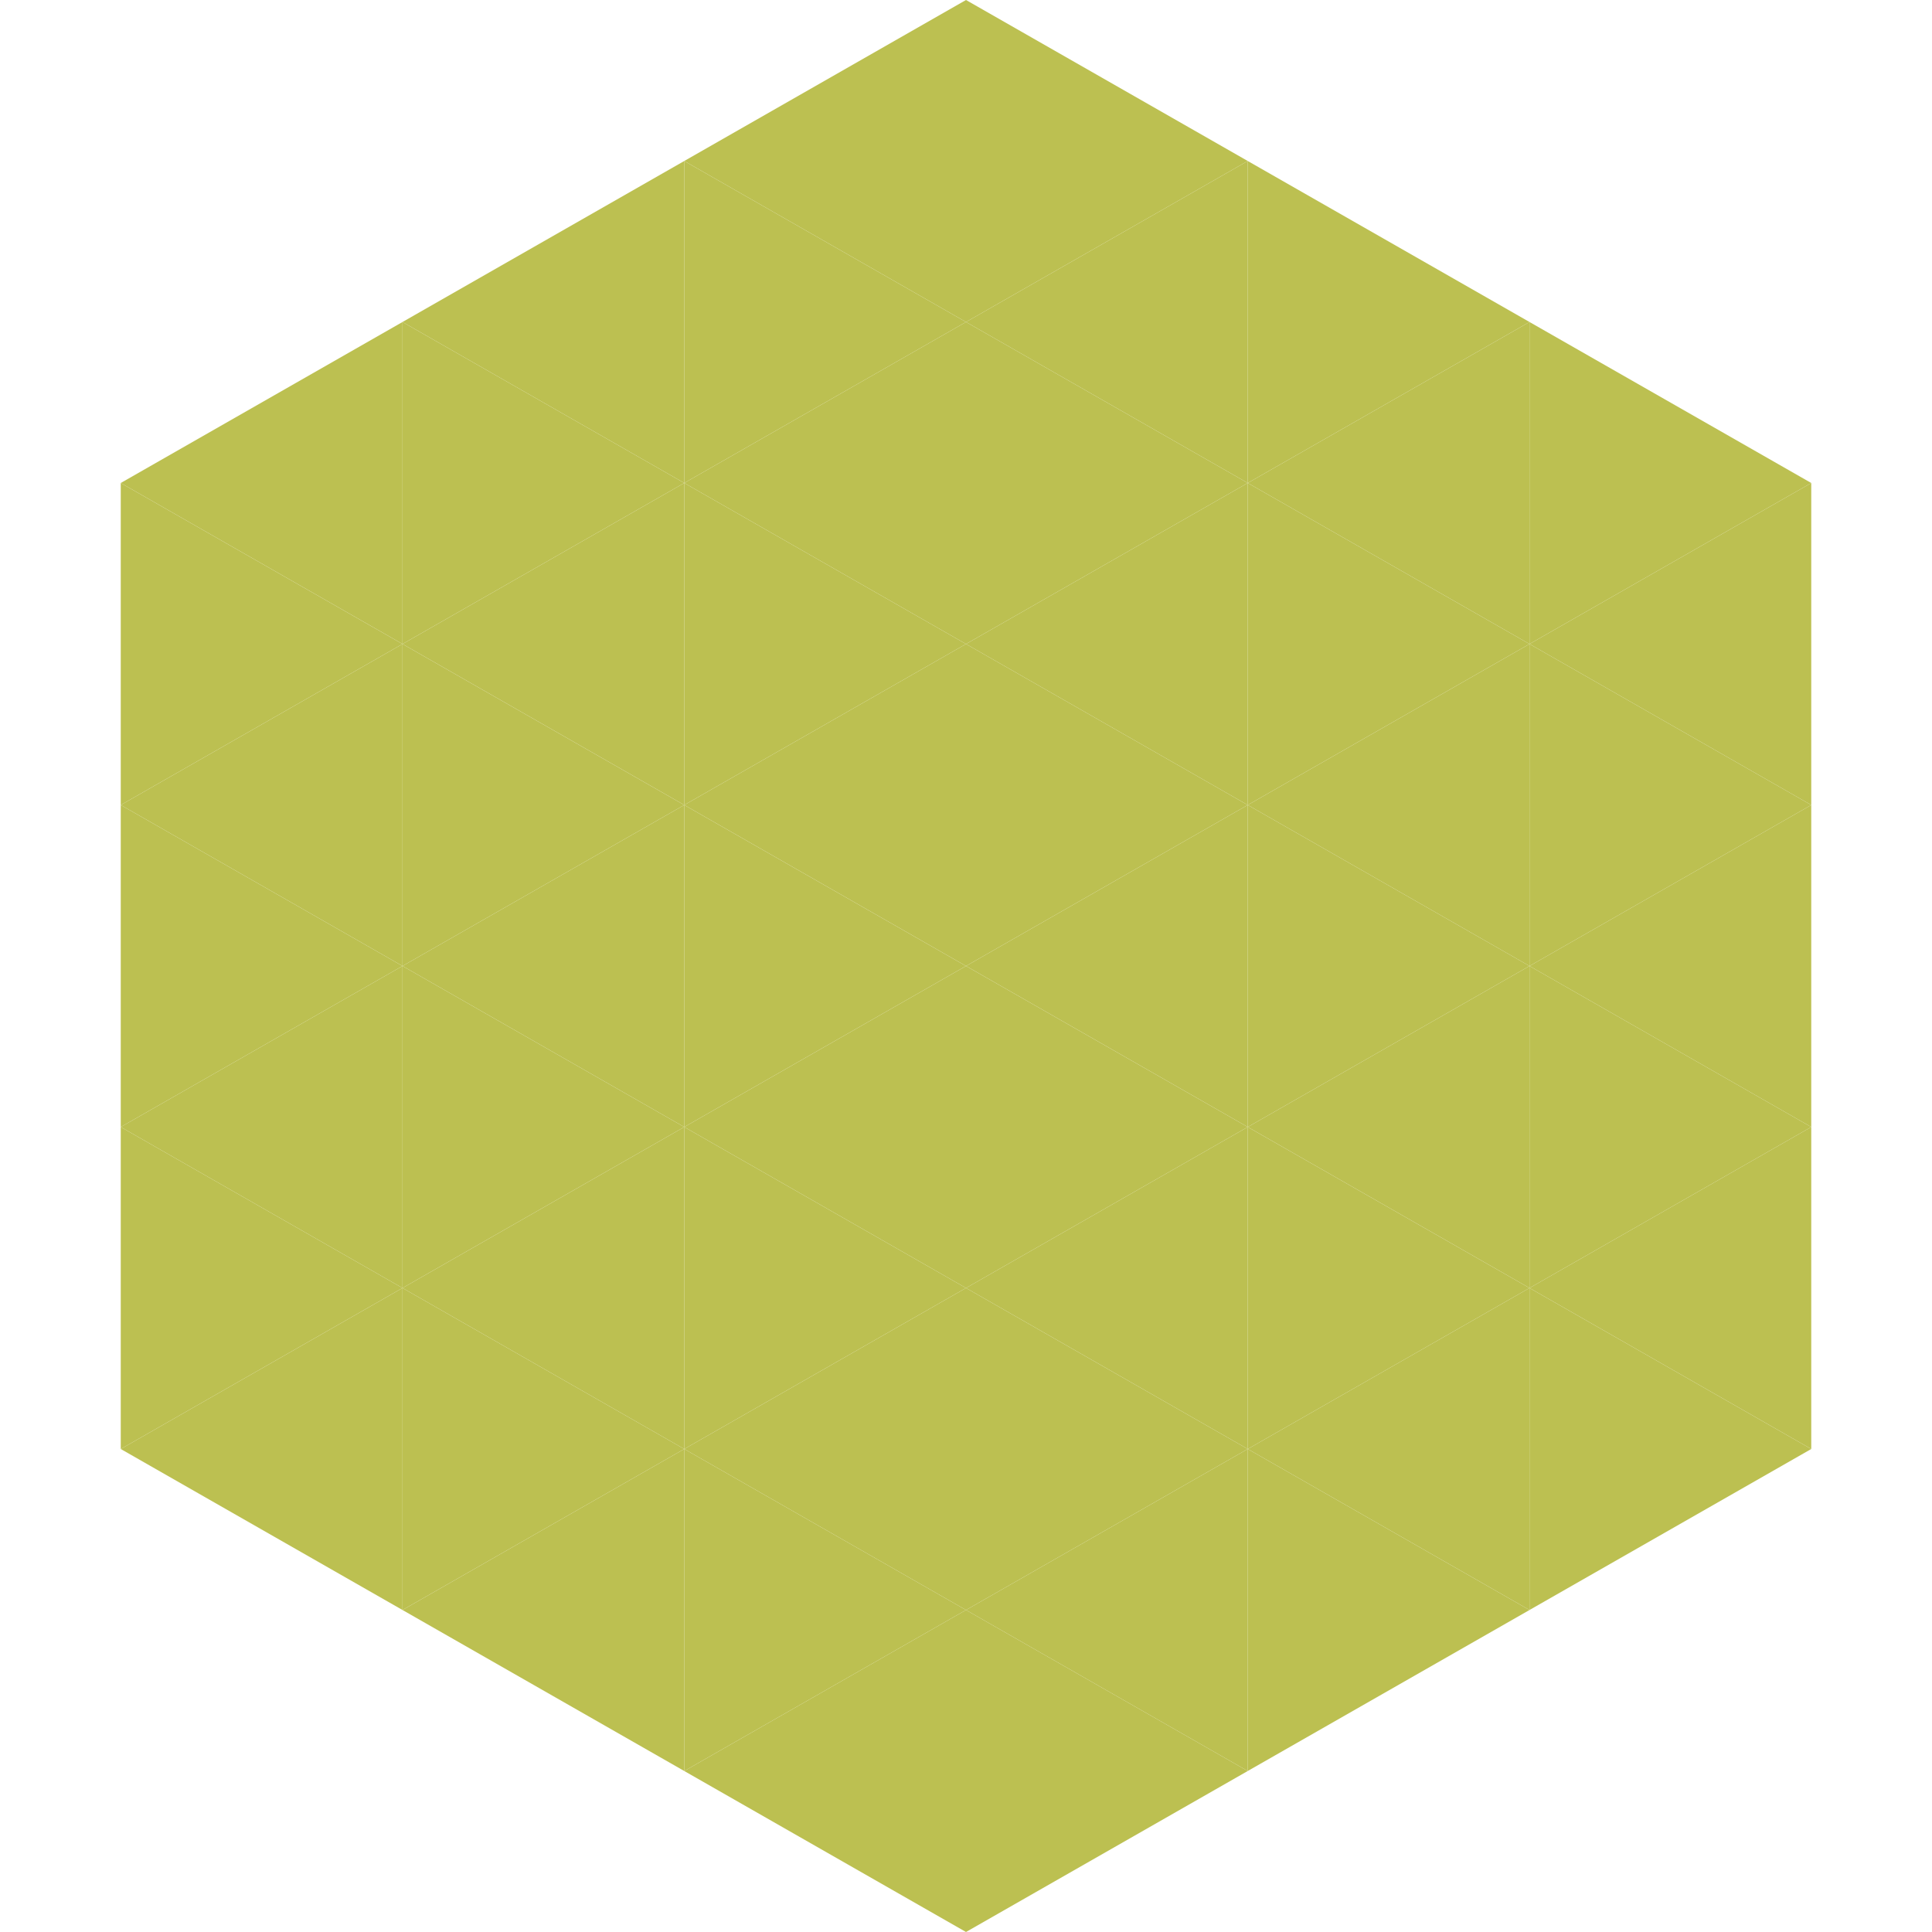 <?xml version="1.0"?>
<!-- Generated by SVGo -->
<svg width="240" height="240"
     xmlns="http://www.w3.org/2000/svg"
     xmlns:xlink="http://www.w3.org/1999/xlink">
<polygon points="50,40 15,60 50,80" style="fill:rgb(188,192,81)" />
<polygon points="190,40 225,60 190,80" style="fill:rgb(188,192,81)" />
<polygon points="15,60 50,80 15,100" style="fill:rgb(188,192,81)" />
<polygon points="225,60 190,80 225,100" style="fill:rgb(188,192,81)" />
<polygon points="50,80 15,100 50,120" style="fill:rgb(188,192,81)" />
<polygon points="190,80 225,100 190,120" style="fill:rgb(188,192,81)" />
<polygon points="15,100 50,120 15,140" style="fill:rgb(188,192,81)" />
<polygon points="225,100 190,120 225,140" style="fill:rgb(188,192,81)" />
<polygon points="50,120 15,140 50,160" style="fill:rgb(188,192,81)" />
<polygon points="190,120 225,140 190,160" style="fill:rgb(188,192,81)" />
<polygon points="15,140 50,160 15,180" style="fill:rgb(188,192,81)" />
<polygon points="225,140 190,160 225,180" style="fill:rgb(188,192,81)" />
<polygon points="50,160 15,180 50,200" style="fill:rgb(188,192,81)" />
<polygon points="190,160 225,180 190,200" style="fill:rgb(188,192,81)" />
<polygon points="15,180 50,200 15,220" style="fill:rgb(255,255,255); fill-opacity:0" />
<polygon points="225,180 190,200 225,220" style="fill:rgb(255,255,255); fill-opacity:0" />
<polygon points="50,0 85,20 50,40" style="fill:rgb(255,255,255); fill-opacity:0" />
<polygon points="190,0 155,20 190,40" style="fill:rgb(255,255,255); fill-opacity:0" />
<polygon points="85,20 50,40 85,60" style="fill:rgb(188,192,81)" />
<polygon points="155,20 190,40 155,60" style="fill:rgb(188,192,81)" />
<polygon points="50,40 85,60 50,80" style="fill:rgb(188,192,81)" />
<polygon points="190,40 155,60 190,80" style="fill:rgb(188,192,81)" />
<polygon points="85,60 50,80 85,100" style="fill:rgb(188,192,81)" />
<polygon points="155,60 190,80 155,100" style="fill:rgb(188,192,81)" />
<polygon points="50,80 85,100 50,120" style="fill:rgb(188,192,81)" />
<polygon points="190,80 155,100 190,120" style="fill:rgb(188,192,81)" />
<polygon points="85,100 50,120 85,140" style="fill:rgb(188,192,81)" />
<polygon points="155,100 190,120 155,140" style="fill:rgb(188,192,81)" />
<polygon points="50,120 85,140 50,160" style="fill:rgb(188,192,81)" />
<polygon points="190,120 155,140 190,160" style="fill:rgb(188,192,81)" />
<polygon points="85,140 50,160 85,180" style="fill:rgb(188,192,81)" />
<polygon points="155,140 190,160 155,180" style="fill:rgb(188,192,81)" />
<polygon points="50,160 85,180 50,200" style="fill:rgb(188,192,81)" />
<polygon points="190,160 155,180 190,200" style="fill:rgb(188,192,81)" />
<polygon points="85,180 50,200 85,220" style="fill:rgb(188,192,81)" />
<polygon points="155,180 190,200 155,220" style="fill:rgb(188,192,81)" />
<polygon points="120,0 85,20 120,40" style="fill:rgb(188,192,81)" />
<polygon points="120,0 155,20 120,40" style="fill:rgb(188,192,81)" />
<polygon points="85,20 120,40 85,60" style="fill:rgb(188,192,81)" />
<polygon points="155,20 120,40 155,60" style="fill:rgb(188,192,81)" />
<polygon points="120,40 85,60 120,80" style="fill:rgb(188,192,81)" />
<polygon points="120,40 155,60 120,80" style="fill:rgb(188,192,81)" />
<polygon points="85,60 120,80 85,100" style="fill:rgb(188,192,81)" />
<polygon points="155,60 120,80 155,100" style="fill:rgb(188,192,81)" />
<polygon points="120,80 85,100 120,120" style="fill:rgb(188,192,81)" />
<polygon points="120,80 155,100 120,120" style="fill:rgb(188,192,81)" />
<polygon points="85,100 120,120 85,140" style="fill:rgb(188,192,81)" />
<polygon points="155,100 120,120 155,140" style="fill:rgb(188,192,81)" />
<polygon points="120,120 85,140 120,160" style="fill:rgb(188,192,81)" />
<polygon points="120,120 155,140 120,160" style="fill:rgb(188,192,81)" />
<polygon points="85,140 120,160 85,180" style="fill:rgb(188,192,81)" />
<polygon points="155,140 120,160 155,180" style="fill:rgb(188,192,81)" />
<polygon points="120,160 85,180 120,200" style="fill:rgb(188,192,81)" />
<polygon points="120,160 155,180 120,200" style="fill:rgb(188,192,81)" />
<polygon points="85,180 120,200 85,220" style="fill:rgb(188,192,81)" />
<polygon points="155,180 120,200 155,220" style="fill:rgb(188,192,81)" />
<polygon points="120,200 85,220 120,240" style="fill:rgb(188,192,81)" />
<polygon points="120,200 155,220 120,240" style="fill:rgb(188,192,81)" />
<polygon points="85,220 120,240 85,260" style="fill:rgb(255,255,255); fill-opacity:0" />
<polygon points="155,220 120,240 155,260" style="fill:rgb(255,255,255); fill-opacity:0" />
</svg>
